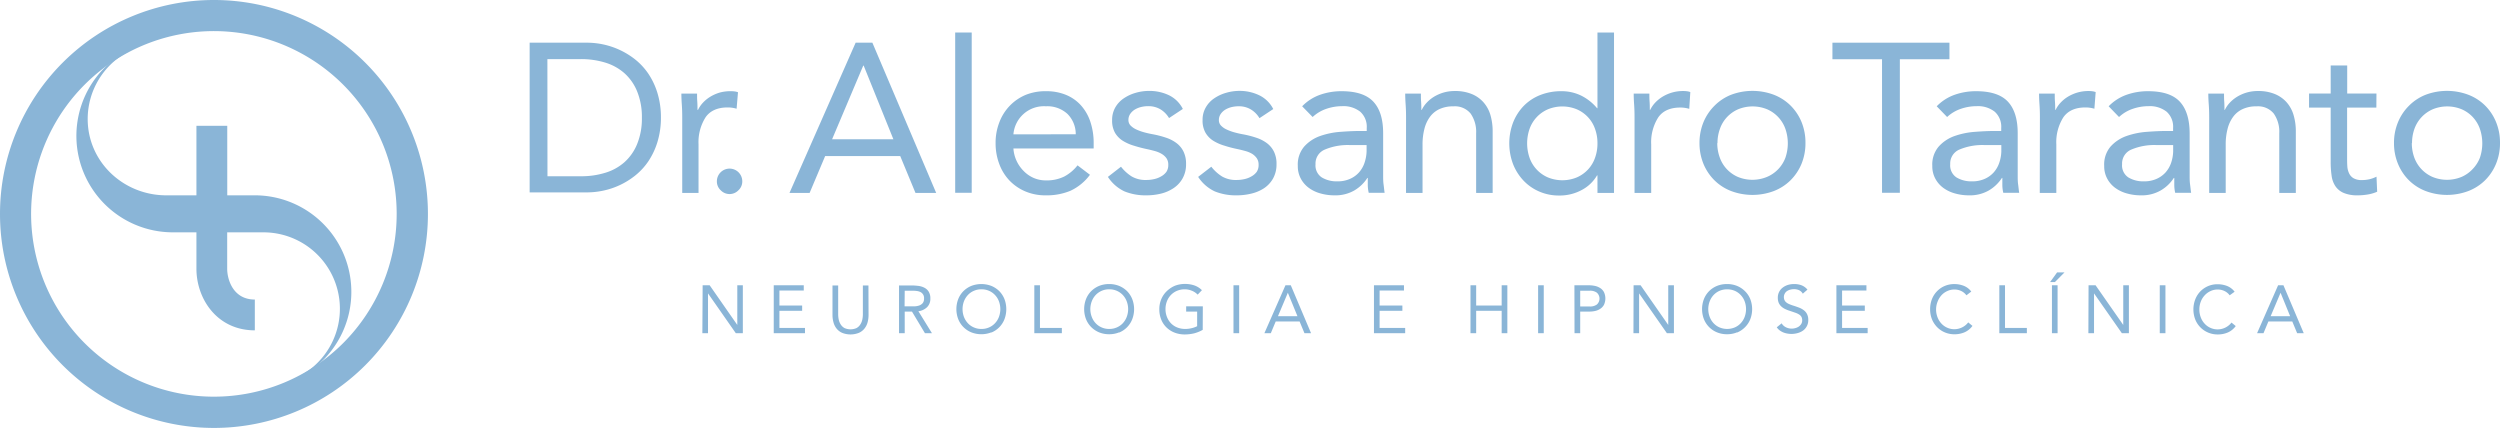 <svg xmlns="http://www.w3.org/2000/svg" viewBox="0 0 712.74 121.97"><defs><style>.cls-1{fill:#8ab5d7;}</style></defs><title>Taranto3</title><g id="Camada_2" data-name="Camada 2"><g id="Camada_1-2" data-name="Camada 1"><path class="cls-1" d="M151,12.17h16.44a22.41,22.41,0,0,1,4.47.48,22.12,22.12,0,0,1,9.16,4.29A18.5,18.5,0,0,1,184.83,21a20.72,20.72,0,0,1,2.6,5.5,23.83,23.83,0,0,1,1,7,23.88,23.88,0,0,1-1,7,20.86,20.86,0,0,1-2.6,5.5,18.45,18.45,0,0,1-3.78,4.08,21.79,21.79,0,0,1-9.16,4.29,22.41,22.41,0,0,1-4.47.48H151Zm5.08,38.08h9.67a23,23,0,0,0,6.83-1,14.56,14.56,0,0,0,5.44-3,14,14,0,0,0,3.62-5.17A19.24,19.24,0,0,0,183,33.57,19.33,19.33,0,0,0,181.62,26,14,14,0,0,0,178,20.85a14.72,14.72,0,0,0-5.44-3,23.34,23.34,0,0,0-6.83-1h-9.67Z"></path><path class="cls-1" d="M194.5,33.39q0-1.93-.12-3.63c-.08-1.13-.12-2.16-.12-3.08h4.47c0,.76,0,1.53.06,2.29s.06,1.55.06,2.36H199a8.24,8.24,0,0,1,1.36-2,10,10,0,0,1,2.09-1.72,11.55,11.55,0,0,1,2.71-1.21A11.44,11.44,0,0,1,208.4,26a7.89,7.89,0,0,1,1,.06,4.22,4.22,0,0,1,1,.24L210,31a8.86,8.86,0,0,0-2.54-.37q-4.35,0-6.31,2.82a13.24,13.24,0,0,0-2,7.7V55H194.5Z"></path><path class="cls-1" d="M208,48.07a3.62,3.62,0,0,1,3.62,3.63,3.4,3.4,0,0,1-1.12,2.57,3.49,3.49,0,0,1-5,0,3.4,3.4,0,0,1-1.12-2.57A3.62,3.62,0,0,1,208,48.07"></path><path class="cls-1" d="M243.94,12.17h4.77L266.9,55H261l-4.35-10.51h-21.4L230.82,55h-5.74Zm2.29,6.53h-.12l-8.88,21H254.7Z"></path><rect class="cls-1" x="272.32" y="9.27" width="4.71" height="45.69"></rect><path class="cls-1" d="M310.74,49.83a14.52,14.52,0,0,1-5.56,4.56,17.6,17.6,0,0,1-7,1.3,14.56,14.56,0,0,1-6-1.18,13.56,13.56,0,0,1-4.5-3.17,13.78,13.78,0,0,1-2.84-4.72,16.6,16.6,0,0,1-1-5.8,16.06,16.06,0,0,1,1.09-6,13.81,13.81,0,0,1,3-4.72A13.66,13.66,0,0,1,292.54,27,15.14,15.14,0,0,1,298.35,26a14.58,14.58,0,0,1,5.44,1,11.74,11.74,0,0,1,4.26,2.9,13.25,13.25,0,0,1,2.75,4.65,19,19,0,0,1,1,6.26v1.51H288.92a9.91,9.91,0,0,0,.87,3.47,10.09,10.09,0,0,0,2,2.91,9,9,0,0,0,2.84,2,8.6,8.6,0,0,0,3.57.73,11.32,11.32,0,0,0,5.19-1.09,11.89,11.89,0,0,0,3.81-3.2Zm-4.05-11.55a8.12,8.12,0,0,0-2.36-5.8,8.47,8.47,0,0,0-6.16-2.18,8.72,8.72,0,0,0-9.25,8Z"></path><path class="cls-1" d="M319.59,47.53a12,12,0,0,0,3.06,2.78,7.87,7.87,0,0,0,4.2,1,9.84,9.84,0,0,0,2.2-.25,6.7,6.7,0,0,0,2-.78A4.51,4.51,0,0,0,332.53,49a3.47,3.47,0,0,0,.54-2,3.19,3.19,0,0,0-.51-1.88,4.53,4.53,0,0,0-1.36-1.24,7.83,7.83,0,0,0-1.93-.81c-.73-.2-1.48-.39-2.24-.55q-2-.42-3.81-1a12.67,12.67,0,0,1-3.17-1.42,6.76,6.76,0,0,1-2.18-2.27,7,7,0,0,1-.81-3.57,7.12,7.12,0,0,1,.9-3.62,7.82,7.82,0,0,1,2.42-2.6,11.76,11.76,0,0,1,3.38-1.57,13.66,13.66,0,0,1,3.87-.55,12.88,12.88,0,0,1,5.59,1.21,8.64,8.64,0,0,1,4,3.93l-3.93,2.6a7.25,7.25,0,0,0-2.38-2.45,6.65,6.65,0,0,0-3.6-.94,8.28,8.28,0,0,0-2,.24,6.53,6.53,0,0,0-1.79.73,4.39,4.39,0,0,0-1.3,1.24,3,3,0,0,0-.51,1.72,2.22,2.22,0,0,0,.57,1.54,5.23,5.23,0,0,0,1.57,1.12,14.22,14.22,0,0,0,2.3.85c.87.24,1.77.44,2.69.6a27.4,27.4,0,0,1,3.57.94,10.37,10.37,0,0,1,3,1.54,6.7,6.7,0,0,1,2,2.42,7.79,7.79,0,0,1,.73,3.56,8.09,8.09,0,0,1-1,4.11,8,8,0,0,1-2.57,2.76A11.2,11.2,0,0,1,331,55.2a17.43,17.43,0,0,1-4.14.49,16,16,0,0,1-6.26-1.12,11.43,11.43,0,0,1-4.74-4.14Z"></path><path class="cls-1" d="M345.34,47.53a11.87,11.87,0,0,0,3.06,2.78,7.87,7.87,0,0,0,4.2,1,9.84,9.84,0,0,0,2.2-.25,6.7,6.7,0,0,0,2-.78A4.62,4.62,0,0,0,358.28,49a3.47,3.47,0,0,0,.54-2,3.19,3.19,0,0,0-.51-1.88A4.65,4.65,0,0,0,357,43.87a7.75,7.75,0,0,0-1.94-.81c-.72-.2-1.47-.39-2.23-.55-1.34-.28-2.6-.6-3.81-1a12.91,12.91,0,0,1-3.18-1.42,6.73,6.73,0,0,1-2.17-2.27,6.94,6.94,0,0,1-.82-3.57,7,7,0,0,1,.91-3.62,7.72,7.72,0,0,1,2.42-2.6,11.51,11.51,0,0,1,3.38-1.57,13.56,13.56,0,0,1,3.87-.55A12.88,12.88,0,0,1,359,27.16a8.73,8.73,0,0,1,4,3.93l-3.93,2.6a7.18,7.18,0,0,0-2.39-2.45,6.59,6.59,0,0,0-3.59-.94,8.42,8.42,0,0,0-2,.24,6.59,6.59,0,0,0-1.78.73,4.28,4.28,0,0,0-1.3,1.24,3,3,0,0,0-.51,1.72,2.22,2.22,0,0,0,.57,1.54,5.1,5.1,0,0,0,1.57,1.12,13.88,13.88,0,0,0,2.3.85c.87.24,1.76.44,2.69.6a27.4,27.4,0,0,1,3.57.94,10.51,10.51,0,0,1,3,1.54,6.8,6.8,0,0,1,2,2.42,7.79,7.79,0,0,1,.73,3.56,8.19,8.19,0,0,1-1,4.11,8.1,8.1,0,0,1-2.57,2.76,11.39,11.39,0,0,1-3.62,1.53,17.43,17.43,0,0,1-4.14.49,16,16,0,0,1-6.26-1.12,11.45,11.45,0,0,1-4.75-4.14Z"></path><path class="cls-1" d="M371.24,30.3A13.31,13.31,0,0,1,376.41,27,18.26,18.26,0,0,1,382.48,26q6.28,0,9.07,3t2.78,9V50.07c0,.8,0,1.64.12,2.51s.18,1.66.3,2.38h-4.53a9.93,9.93,0,0,1-.27-2.14c0-.79,0-1.48,0-2.09h-.12a11.16,11.16,0,0,1-3.72,3.57,10.76,10.76,0,0,1-5.59,1.39,14.52,14.52,0,0,1-4.08-.55,10.1,10.1,0,0,1-3.33-1.6,7.86,7.86,0,0,1-2.26-2.63,7.42,7.42,0,0,1-.85-3.62,7.87,7.87,0,0,1,1.82-5.5,11,11,0,0,1,4.5-3,22.2,22.2,0,0,1,5.8-1.2c2.08-.16,4-.25,5.71-.25h1.82v-.84a5.75,5.75,0,0,0-1.85-4.65,7.71,7.71,0,0,0-5.16-1.58,13.91,13.91,0,0,0-4.51.76,10.76,10.76,0,0,0-3.9,2.33ZM384.9,41.36a16.83,16.83,0,0,0-7.19,1.28,4.29,4.29,0,0,0-2.66,4.17,4.09,4.09,0,0,0,1.78,3.77,8.19,8.19,0,0,0,4.45,1.12,8.55,8.55,0,0,0,3.59-.7,7.48,7.48,0,0,0,2.57-1.84A7.91,7.91,0,0,0,389,46.47a11.36,11.36,0,0,0,.61-3.29V41.36Z"></path><path class="cls-1" d="M400.86,33.39q0-1.93-.12-3.63c-.08-1.13-.12-2.16-.12-3.08h4.47c0,.76,0,1.53.06,2.29s.07,1.55.07,2.36h.12a8,8,0,0,1,1.36-2,9.88,9.88,0,0,1,2.08-1.72,11.63,11.63,0,0,1,2.72-1.21,11.37,11.37,0,0,1,3.26-.45,12.31,12.31,0,0,1,4.81.85,9,9,0,0,1,3.35,2.35,9.5,9.5,0,0,1,2,3.66,16.57,16.57,0,0,1,.63,4.69V55h-4.71V38a9.08,9.08,0,0,0-1.57-5.62,5.78,5.78,0,0,0-4.9-2.06,9.11,9.11,0,0,0-4,.79,6.92,6.92,0,0,0-2.72,2.24,9.8,9.8,0,0,0-1.57,3.44,17.78,17.78,0,0,0-.52,4.41V55h-4.71Z"></path><path class="cls-1" d="M455.43,50h-.12a10.86,10.86,0,0,1-4.2,4.08,13.19,13.19,0,0,1-6.68,1.66,13.85,13.85,0,0,1-5.56-1.12,13.49,13.49,0,0,1-4.5-3.11,14.64,14.64,0,0,1-3-4.72,16.77,16.77,0,0,1,0-11.84,14.38,14.38,0,0,1,3-4.72,13.51,13.51,0,0,1,4.68-3.11A16.13,16.13,0,0,1,445.16,26a12.7,12.7,0,0,1,5.65,1.27,14,14,0,0,1,4.5,3.57h.12V9.27h4.72V55h-4.72Zm0-9.13a11.84,11.84,0,0,0-.7-4.14,9.44,9.44,0,0,0-2-3.32,9.56,9.56,0,0,0-3.17-2.24,10.86,10.86,0,0,0-8.28,0,9.54,9.54,0,0,0-5.2,5.56,12.59,12.59,0,0,0,0,8.28,9.54,9.54,0,0,0,5.2,5.56,10.86,10.86,0,0,0,8.28,0,9.56,9.56,0,0,0,3.17-2.24,9.44,9.44,0,0,0,2-3.32,11.84,11.84,0,0,0,.7-4.14"></path><path class="cls-1" d="M466,33.39q0-1.93-.12-3.63c-.08-1.13-.12-2.16-.12-3.08h4.47c0,.76,0,1.53.06,2.29s.06,1.55.06,2.36h.12a8.24,8.24,0,0,1,1.36-2,10,10,0,0,1,2.09-1.72,11.45,11.45,0,0,1,2.72-1.21,11.32,11.32,0,0,1,3.26-.45,7.89,7.89,0,0,1,1,.06,4.22,4.22,0,0,1,1,.24l-.3,4.78a8.81,8.81,0,0,0-2.54-.37q-4.35,0-6.31,2.82a13.24,13.24,0,0,0-2,7.7V55H466Z"></path><path class="cls-1" d="M484.52,40.82a15.48,15.48,0,0,1,1.14-6,14.34,14.34,0,0,1,3.15-4.69A13.89,13.89,0,0,1,493.58,27a17.31,17.31,0,0,1,12.09,0,13.89,13.89,0,0,1,4.77,3.05,14.34,14.34,0,0,1,3.15,4.69,15.48,15.48,0,0,1,1.14,6,15.44,15.44,0,0,1-1.14,6,14.34,14.34,0,0,1-3.15,4.69,13.89,13.89,0,0,1-4.77,3.05,17.31,17.31,0,0,1-12.09,0,13.89,13.89,0,0,1-4.77-3.05,14.34,14.34,0,0,1-3.15-4.69,15.44,15.44,0,0,1-1.14-6m5.07,0a11.84,11.84,0,0,0,.7,4.14,9.44,9.44,0,0,0,2,3.32,9.56,9.56,0,0,0,3.17,2.24,10.89,10.89,0,0,0,8.29,0A9.56,9.56,0,0,0,509,45a12.59,12.59,0,0,0,0-8.28,9.56,9.56,0,0,0-5.19-5.56,10.89,10.89,0,0,0-8.29,0,9.56,9.56,0,0,0-3.17,2.24,9.44,9.44,0,0,0-2,3.32,11.84,11.84,0,0,0-.7,4.14"></path><polygon class="cls-1" points="555.78 16.89 541.64 16.89 541.64 54.96 536.56 54.96 536.56 16.89 522.42 16.89 522.42 12.17 555.78 12.17 555.78 16.89"></polygon><path class="cls-1" d="M552.15,30.3A13.31,13.31,0,0,1,557.32,27,18.21,18.21,0,0,1,563.39,26q6.29,0,9.07,3t2.78,9V50.07c0,.8,0,1.64.12,2.51s.18,1.66.3,2.38h-4.53a9.93,9.93,0,0,1-.27-2.14c0-.79,0-1.48,0-2.09h-.12A11.16,11.16,0,0,1,567,54.3a10.78,10.78,0,0,1-5.59,1.39,14.52,14.52,0,0,1-4.08-.55,10.1,10.1,0,0,1-3.33-1.6,7.86,7.86,0,0,1-2.26-2.63,7.42,7.42,0,0,1-.85-3.62,7.87,7.87,0,0,1,1.82-5.5,11,11,0,0,1,4.5-3,22.2,22.2,0,0,1,5.8-1.2c2.07-.16,4-.25,5.71-.25h1.82v-.84a5.75,5.75,0,0,0-1.85-4.65,7.72,7.72,0,0,0-5.17-1.58,13.9,13.9,0,0,0-4.5.76,10.76,10.76,0,0,0-3.9,2.33Zm13.66,11.06a16.83,16.83,0,0,0-7.19,1.28A4.29,4.29,0,0,0,556,46.81a4.09,4.09,0,0,0,1.78,3.77,8.18,8.18,0,0,0,4.44,1.12,8.6,8.6,0,0,0,3.6-.7,7.48,7.48,0,0,0,2.57-1.84,7.91,7.91,0,0,0,1.57-2.69,11,11,0,0,0,.61-3.29V41.36Z"></path><path class="cls-1" d="M581.57,33.39q0-1.93-.12-3.63c-.08-1.13-.12-2.16-.12-3.08h4.47c0,.76,0,1.53.06,2.29s.07,1.55.07,2.36h.12a8,8,0,0,1,1.36-2,9.88,9.88,0,0,1,2.08-1.72,11.63,11.63,0,0,1,2.72-1.21,11.37,11.37,0,0,1,3.26-.45,7.77,7.77,0,0,1,1,.06,4.43,4.43,0,0,1,1,.24L597.1,31a8.8,8.8,0,0,0-2.53-.37q-4.35,0-6.32,2.82a13.24,13.24,0,0,0-2,7.7V55h-4.72Z"></path><path class="cls-1" d="M601.17,30.3A13.31,13.31,0,0,1,606.34,27,18.17,18.17,0,0,1,612.41,26q6.29,0,9.06,3t2.79,9V50.07c0,.8,0,1.64.12,2.51s.18,1.66.3,2.38h-4.54a10,10,0,0,1-.26-2.14c0-.79,0-1.48,0-2.09h-.13A11.07,11.07,0,0,1,616,54.3a10.76,10.76,0,0,1-5.59,1.39,14.45,14.45,0,0,1-4.07-.55,10.1,10.1,0,0,1-3.33-1.6,7.75,7.75,0,0,1-2.26-2.63,7.42,7.42,0,0,1-.85-3.62,7.86,7.86,0,0,1,1.81-5.5,11.06,11.06,0,0,1,4.51-3,22.2,22.2,0,0,1,5.8-1.2c2.07-.16,4-.25,5.71-.25h1.81v-.84a5.75,5.75,0,0,0-1.84-4.65,7.72,7.72,0,0,0-5.17-1.58,13.9,13.9,0,0,0-4.5.76,10.76,10.76,0,0,0-3.9,2.33Zm13.66,11.06a16.8,16.8,0,0,0-7.19,1.28A4.29,4.29,0,0,0,605,46.81a4.09,4.09,0,0,0,1.78,3.77,8.18,8.18,0,0,0,4.44,1.12,8.6,8.6,0,0,0,3.6-.7,7.58,7.58,0,0,0,2.57-1.84,8.08,8.08,0,0,0,1.57-2.69,11,11,0,0,0,.6-3.29V41.36Z"></path><path class="cls-1" d="M629.83,33.39q0-1.93-.12-3.63c-.09-1.13-.13-2.16-.13-3.08h4.48c0,.76,0,1.53.06,2.29s.06,1.55.06,2.36h.12a8.24,8.24,0,0,1,1.36-2,10,10,0,0,1,2.09-1.72,11.45,11.45,0,0,1,2.72-1.21,11.32,11.32,0,0,1,3.26-.45,12.29,12.29,0,0,1,4.8.85,9.09,9.09,0,0,1,3.36,2.35,9.49,9.49,0,0,1,2,3.66,16.22,16.22,0,0,1,.64,4.69V55h-4.72V38a9,9,0,0,0-1.57-5.62,5.77,5.77,0,0,0-4.89-2.06,9.08,9.08,0,0,0-4,.79,6.92,6.92,0,0,0-2.72,2.24,9.8,9.8,0,0,0-1.57,3.44,17.32,17.32,0,0,0-.52,4.41V55h-4.71Z"></path><path class="cls-1" d="M677.49,30.67h-8.34V44.81c0,.93,0,1.78.06,2.57a5.33,5.33,0,0,0,.49,2A3.16,3.16,0,0,0,671,50.82a4.59,4.59,0,0,0,2.41.52,9.85,9.85,0,0,0,2.12-.24,9.42,9.42,0,0,0,2-.73l.19,4.29a11,11,0,0,1-2.69.79,17.68,17.68,0,0,1-2.81.24,10,10,0,0,1-4-.67,5.41,5.41,0,0,1-2.36-1.87,7,7,0,0,1-1.12-3,26.6,26.6,0,0,1-.27-4V30.67h-6.17v-4h6.17v-8h4.71v8h8.34Z"></path><path class="cls-1" d="M682.52,40.82a15.3,15.3,0,0,1,1.15-6,14.16,14.16,0,0,1,3.14-4.69A13.84,13.84,0,0,1,691.59,27a17.28,17.28,0,0,1,12.08,0,13.84,13.84,0,0,1,4.78,3.05,14.16,14.16,0,0,1,3.14,4.69,15.3,15.3,0,0,1,1.15,6,15.27,15.27,0,0,1-1.15,6,14.16,14.16,0,0,1-3.14,4.69,13.84,13.84,0,0,1-4.78,3.05,17.28,17.28,0,0,1-12.08,0,13.84,13.84,0,0,1-4.78-3.05,14.16,14.16,0,0,1-3.14-4.69,15.27,15.27,0,0,1-1.15-6m5.08,0a12.07,12.07,0,0,0,.69,4.14,9.62,9.62,0,0,0,5.2,5.56,10.86,10.86,0,0,0,8.28,0,9.46,9.46,0,0,0,3.17-2.24A9.61,9.61,0,0,0,707,45a12.77,12.77,0,0,0,0-8.28,9.61,9.61,0,0,0-2-3.32,9.46,9.46,0,0,0-3.17-2.24,10.86,10.86,0,0,0-8.28,0,9.62,9.62,0,0,0-5.2,5.56,12.07,12.07,0,0,0-.69,4.14"></path><path class="cls-1" d="M200.24,95h1.61V83.64h0L209.78,95h2V81.33H210.2V92.64h0l-7.88-11.31h-2Zm20.35,0h8.91v-1.5h-7.29V88.6h6.48V87.1h-6.48V82.83h6.94v-1.5h-8.56Zm27-13.62H246v8.2a7.59,7.59,0,0,1-.17,1.59,4.11,4.11,0,0,1-.58,1.37,2.93,2.93,0,0,1-1.08,1,4.26,4.26,0,0,1-3.38,0,2.93,2.93,0,0,1-1.08-1,4.11,4.11,0,0,1-.58-1.37,7.59,7.59,0,0,1-.17-1.59v-8.2h-1.62v8.43a7.63,7.63,0,0,0,.29,2.11,4.71,4.71,0,0,0,.88,1.76,4.2,4.2,0,0,0,1.58,1.21,6.44,6.44,0,0,0,4.78,0,4.2,4.2,0,0,0,1.58-1.21,4.88,4.88,0,0,0,.89-1.76,8,8,0,0,0,.28-2.11ZM256.31,95h1.62V88.83H260L263.7,95h2l-3.87-6.27a4.29,4.29,0,0,0,2.5-1.18,3.31,3.31,0,0,0,.91-2.42,3.58,3.58,0,0,0-.49-2A3.07,3.07,0,0,0,263.48,82a5,5,0,0,0-1.74-.5,15.83,15.83,0,0,0-1.95-.12h-3.48Zm1.62-12.12h2.26a9.39,9.39,0,0,1,1.19.08,3.27,3.27,0,0,1,1.06.31,1.89,1.89,0,0,1,1,1.86,1.94,1.94,0,0,1-.39,1.3,2.36,2.36,0,0,1-1,.67,4.92,4.92,0,0,1-1.33.24c-.48,0-.94,0-1.39,0h-1.44Zm24.7,11.93A6.73,6.73,0,0,0,286.37,91a8.13,8.13,0,0,0,0-5.72A6.92,6.92,0,0,0,284.89,83a7,7,0,0,0-2.26-1.49,8,8,0,0,0-5.71,0A7,7,0,0,0,274.67,83a6.76,6.76,0,0,0-1.48,2.27,8,8,0,0,0,0,5.72,6.72,6.72,0,0,0,1.48,2.26,6.83,6.83,0,0,0,2.25,1.5,7.82,7.82,0,0,0,5.71,0m-5-1.41a5,5,0,0,1-1.71-1.21,5.68,5.68,0,0,1-1.11-1.8,6.4,6.4,0,0,1,0-4.4,5.68,5.68,0,0,1,1.11-1.8,5,5,0,0,1,1.71-1.21,5.15,5.15,0,0,1,2.18-.44,5.21,5.21,0,0,1,2.18.44,5.07,5.07,0,0,1,1.7,1.21,5.34,5.34,0,0,1,1.11,1.8,6.4,6.4,0,0,1,0,4.4,5.34,5.34,0,0,1-1.11,1.8,5.07,5.07,0,0,1-1.7,1.21,5.21,5.21,0,0,1-2.18.44,5.15,5.15,0,0,1-2.18-.44M294.88,95h7.85v-1.5h-6.24V81.33h-1.61Zm24.18-.19A6.73,6.73,0,0,0,322.8,91a8,8,0,0,0,0-5.72A6.92,6.92,0,0,0,321.32,83a7,7,0,0,0-2.26-1.49,7.49,7.49,0,0,0-2.85-.53,7.58,7.58,0,0,0-2.86.53A7.07,7.07,0,0,0,311.1,83a6.76,6.76,0,0,0-1.48,2.27,8,8,0,0,0,0,5.72,6.72,6.72,0,0,0,1.48,2.26,6.93,6.93,0,0,0,2.25,1.5,7.4,7.4,0,0,0,2.86.54,7.31,7.31,0,0,0,2.85-.54m-5-1.41a5.11,5.11,0,0,1-1.71-1.21,5.48,5.48,0,0,1-1.1-1.8,6.25,6.25,0,0,1,0-4.4,5.48,5.48,0,0,1,1.1-1.8,5.22,5.22,0,0,1,3.89-1.65,5.22,5.22,0,0,1,3.89,1.65,5.48,5.48,0,0,1,1.1,1.8,6.25,6.25,0,0,1,0,4.4,5.48,5.48,0,0,1-1.1,1.8,5.22,5.22,0,0,1-3.89,1.65,5.15,5.15,0,0,1-2.18-.44m28.86-6h-4.75v1.5h3.13V93a7,7,0,0,1-1.65.58,7.6,7.6,0,0,1-1.73.2,6,6,0,0,1-2.29-.42,5.09,5.09,0,0,1-1.78-1.18,5.44,5.44,0,0,1-1.15-1.8,5.93,5.93,0,0,1-.42-2.25,6,6,0,0,1,.42-2.27,5.3,5.3,0,0,1,1.15-1.79,5.23,5.23,0,0,1,1.74-1.17,5.57,5.57,0,0,1,2.18-.42,5.27,5.27,0,0,1,2,.4A4.66,4.66,0,0,1,341.45,84l1.21-1.27a5.67,5.67,0,0,0-2.22-1.38,8.3,8.3,0,0,0-2.59-.4,8,8,0,0,0-2.87.51A7.63,7.63,0,0,0,332.65,83a6.82,6.82,0,0,0-1.56,2.26,7.26,7.26,0,0,0-.57,2.93,7.62,7.62,0,0,0,.54,2.91,6.46,6.46,0,0,0,1.51,2.26,6.87,6.87,0,0,0,2.3,1.47,8.07,8.07,0,0,0,2.92.52,11.67,11.67,0,0,0,2.63-.31,10,10,0,0,0,2.47-1ZM351.66,95h1.62V81.33h-1.62Zm8.81,0h1.83l1.4-3.35h6.81L371.9,95h1.88L368,81.33h-1.52Zm9.43-4.85h-5.56l2.82-6.69h0ZM391.71,95h8.9v-1.5h-7.29V88.6h6.49V87.1h-6.49V82.83h6.95v-1.5h-8.56Zm27.52,0h1.62V88.6h7.27V95h1.62V81.33h-1.62V87.1h-7.27V81.33h-1.62Zm19.28,0h1.61V81.33h-1.61Zm10.38,0h1.62V88.83h2.73a7.26,7.26,0,0,0,1.5-.17,4.13,4.13,0,0,0,1.45-.6,3.17,3.17,0,0,0,1.09-1.15,4.27,4.27,0,0,0,0-3.63,3.09,3.09,0,0,0-1.06-1.15,4.59,4.59,0,0,0-1.52-.62,8.69,8.69,0,0,0-1.79-.18h-4.05Zm1.62-12.12h2.73a3.24,3.24,0,0,1,2,.55,2.26,2.26,0,0,1,0,3.4,3.24,3.24,0,0,1-2,.55h-2.73ZM465.69,95h1.61V83.64h0L475.23,95h2V81.33h-1.62V92.64h0l-7.88-11.31h-2Zm29.53-.19a6.73,6.73,0,0,0,2.25-1.5A6.57,6.57,0,0,0,499,91a8,8,0,0,0,0-5.72A6.61,6.61,0,0,0,497.47,83a6.85,6.85,0,0,0-2.25-1.49,7.49,7.49,0,0,0-2.85-.53,7.58,7.58,0,0,0-2.86.53A6.85,6.85,0,0,0,487.26,83a6.76,6.76,0,0,0-1.48,2.27,8,8,0,0,0,0,5.72,6.75,6.75,0,0,0,3.73,3.76,7.4,7.4,0,0,0,2.86.54,7.31,7.31,0,0,0,2.85-.54m-5-1.41a5.17,5.17,0,0,1-1.7-1.21,5.48,5.48,0,0,1-1.1-1.8,6.25,6.25,0,0,1,0-4.4,5.48,5.48,0,0,1,1.1-1.8,5.17,5.17,0,0,1,1.7-1.21,5.65,5.65,0,0,1,4.37,0,5.07,5.07,0,0,1,1.7,1.21,5.34,5.34,0,0,1,1.11,1.8,6.4,6.4,0,0,1,0,4.4,5.34,5.34,0,0,1-1.11,1.8,5.07,5.07,0,0,1-1.7,1.21,5.65,5.65,0,0,1-4.37,0m25.08-10.77a4.17,4.17,0,0,0-1.7-1.24,6,6,0,0,0-2.11-.35,6.18,6.18,0,0,0-1.73.24,4.69,4.69,0,0,0-1.48.75,3.52,3.52,0,0,0-1.43,2.93,3.72,3.72,0,0,0,.26,1.45,3.2,3.2,0,0,0,.71,1,4.3,4.3,0,0,0,1.07.73,9.26,9.26,0,0,0,1.35.53l1.58.54a5,5,0,0,1,1.11.52,1.86,1.86,0,0,1,.66.68,2.19,2.19,0,0,1,.21,1,1.94,1.94,0,0,1-.27,1,2.56,2.56,0,0,1-.69.74,3.25,3.25,0,0,1-1,.45,3.81,3.81,0,0,1-1,.15,3.74,3.74,0,0,1-1.67-.38,2.86,2.86,0,0,1-1.23-1.13l-1.39,1.13a3.67,3.67,0,0,0,.83.88,5.19,5.19,0,0,0,1,.57,5.62,5.62,0,0,0,1.15.33,6.52,6.52,0,0,0,3-.14,4.8,4.8,0,0,0,1.53-.72,3.6,3.6,0,0,0,1.47-3,3.58,3.58,0,0,0-.34-1.66,3.12,3.12,0,0,0-.9-1.1,5.37,5.37,0,0,0-1.31-.74c-.5-.19-1-.37-1.53-.54a12,12,0,0,1-1.36-.49,3.6,3.6,0,0,1-.89-.54,1.8,1.8,0,0,1-.47-.65,2.07,2.07,0,0,1-.15-.82,2,2,0,0,1,.26-1,1.91,1.91,0,0,1,.66-.72,3.12,3.12,0,0,1,.93-.4,4.22,4.22,0,0,1,1.06-.13,3.38,3.38,0,0,1,1.4.29,2.38,2.38,0,0,1,1.08,1ZM523.55,95h8.91v-1.5h-7.29V88.6h6.48V87.1h-6.48V82.83h6.94v-1.5h-8.56ZM562,83.12a4.93,4.93,0,0,0-2.15-1.64,7.29,7.29,0,0,0-2.66-.49,6.91,6.91,0,0,0-2.79.55,6.67,6.67,0,0,0-2.19,1.52,6.76,6.76,0,0,0-1.44,2.27,7.87,7.87,0,0,0-.5,2.81,7.67,7.67,0,0,0,.52,2.87,7,7,0,0,0,1.47,2.25,6.62,6.62,0,0,0,2.2,1.5,6.93,6.93,0,0,0,2.73.54,7.19,7.19,0,0,0,2.93-.58,5.59,5.59,0,0,0,2.22-1.81l-1.21-1a4.8,4.8,0,0,1-1.71,1.41,5,5,0,0,1-6-1.15,5.54,5.54,0,0,1-1.07-1.79,6.2,6.2,0,0,1-.38-2.22A6.05,6.05,0,0,1,552.4,86a5.83,5.83,0,0,1,1.08-1.8A5.12,5.12,0,0,1,555.12,83a4.71,4.71,0,0,1,2.09-.46,4.44,4.44,0,0,1,1.89.41,3.94,3.94,0,0,1,1.52,1.24ZM570,95h7.85v-1.5h-6.23V81.33H570Zm15,0h1.61V81.33H585Zm-.53-14.58h1.37l2.75-2.77h-2.11ZM595.39,95H597V83.64h0L604.94,95h2V81.33h-1.61V92.64h0l-7.89-11.31h-2Zm20.35,0h1.62V81.33h-1.62Zm21.34-11.83a5,5,0,0,0-2.15-1.64,7.29,7.29,0,0,0-2.66-.49,6.71,6.71,0,0,0-6.42,4.34,8,8,0,0,0,0,5.68,6.75,6.75,0,0,0,3.67,3.75,6.86,6.86,0,0,0,2.73.54,7.19,7.19,0,0,0,2.93-.58,5.59,5.59,0,0,0,2.22-1.81l-1.21-1a5,5,0,0,1-1.71,1.41,5,5,0,0,1-6-1.15,5.37,5.37,0,0,1-1.07-1.79,6.2,6.2,0,0,1-.38-2.22,6.05,6.05,0,0,1,.38-2.15,5.47,5.47,0,0,1,1.08-1.8A5.12,5.12,0,0,1,630.18,83a4.68,4.68,0,0,1,2.09-.46,4.4,4.4,0,0,1,1.88.41,3.87,3.87,0,0,1,1.52,1.24ZM643.48,95h1.83l1.4-3.35h6.81L654.91,95h1.88L651,81.33h-1.52Zm9.43-4.85h-5.56l2.83-6.69h0Z"></path><path class="cls-1" d="M73.1,55.69H64.79V35.86H56V55.68H46.8C34.82,55.36,25,45.94,25,33.92A21.75,21.75,0,0,1,36.8,14.6l-.21-.26A27.5,27.5,0,0,0,48.67,66.23H56V76.61c0,8.52,5.83,17.57,16.65,17.57V85.4c-6.23,0-7.88-5.75-7.88-8.79V66.24h10.5a21.79,21.79,0,0,1,9.88,41.13l.21.26A27.53,27.53,0,0,0,73.1,55.69Z"></path><path class="cls-1" d="M61,0a61,61,0,1,0,61,61A61,61,0,0,0,61,0Zm0,113.09A52.11,52.11,0,1,1,113.09,61,52.11,52.11,0,0,1,61,113.09Z"></path></g></g></svg>